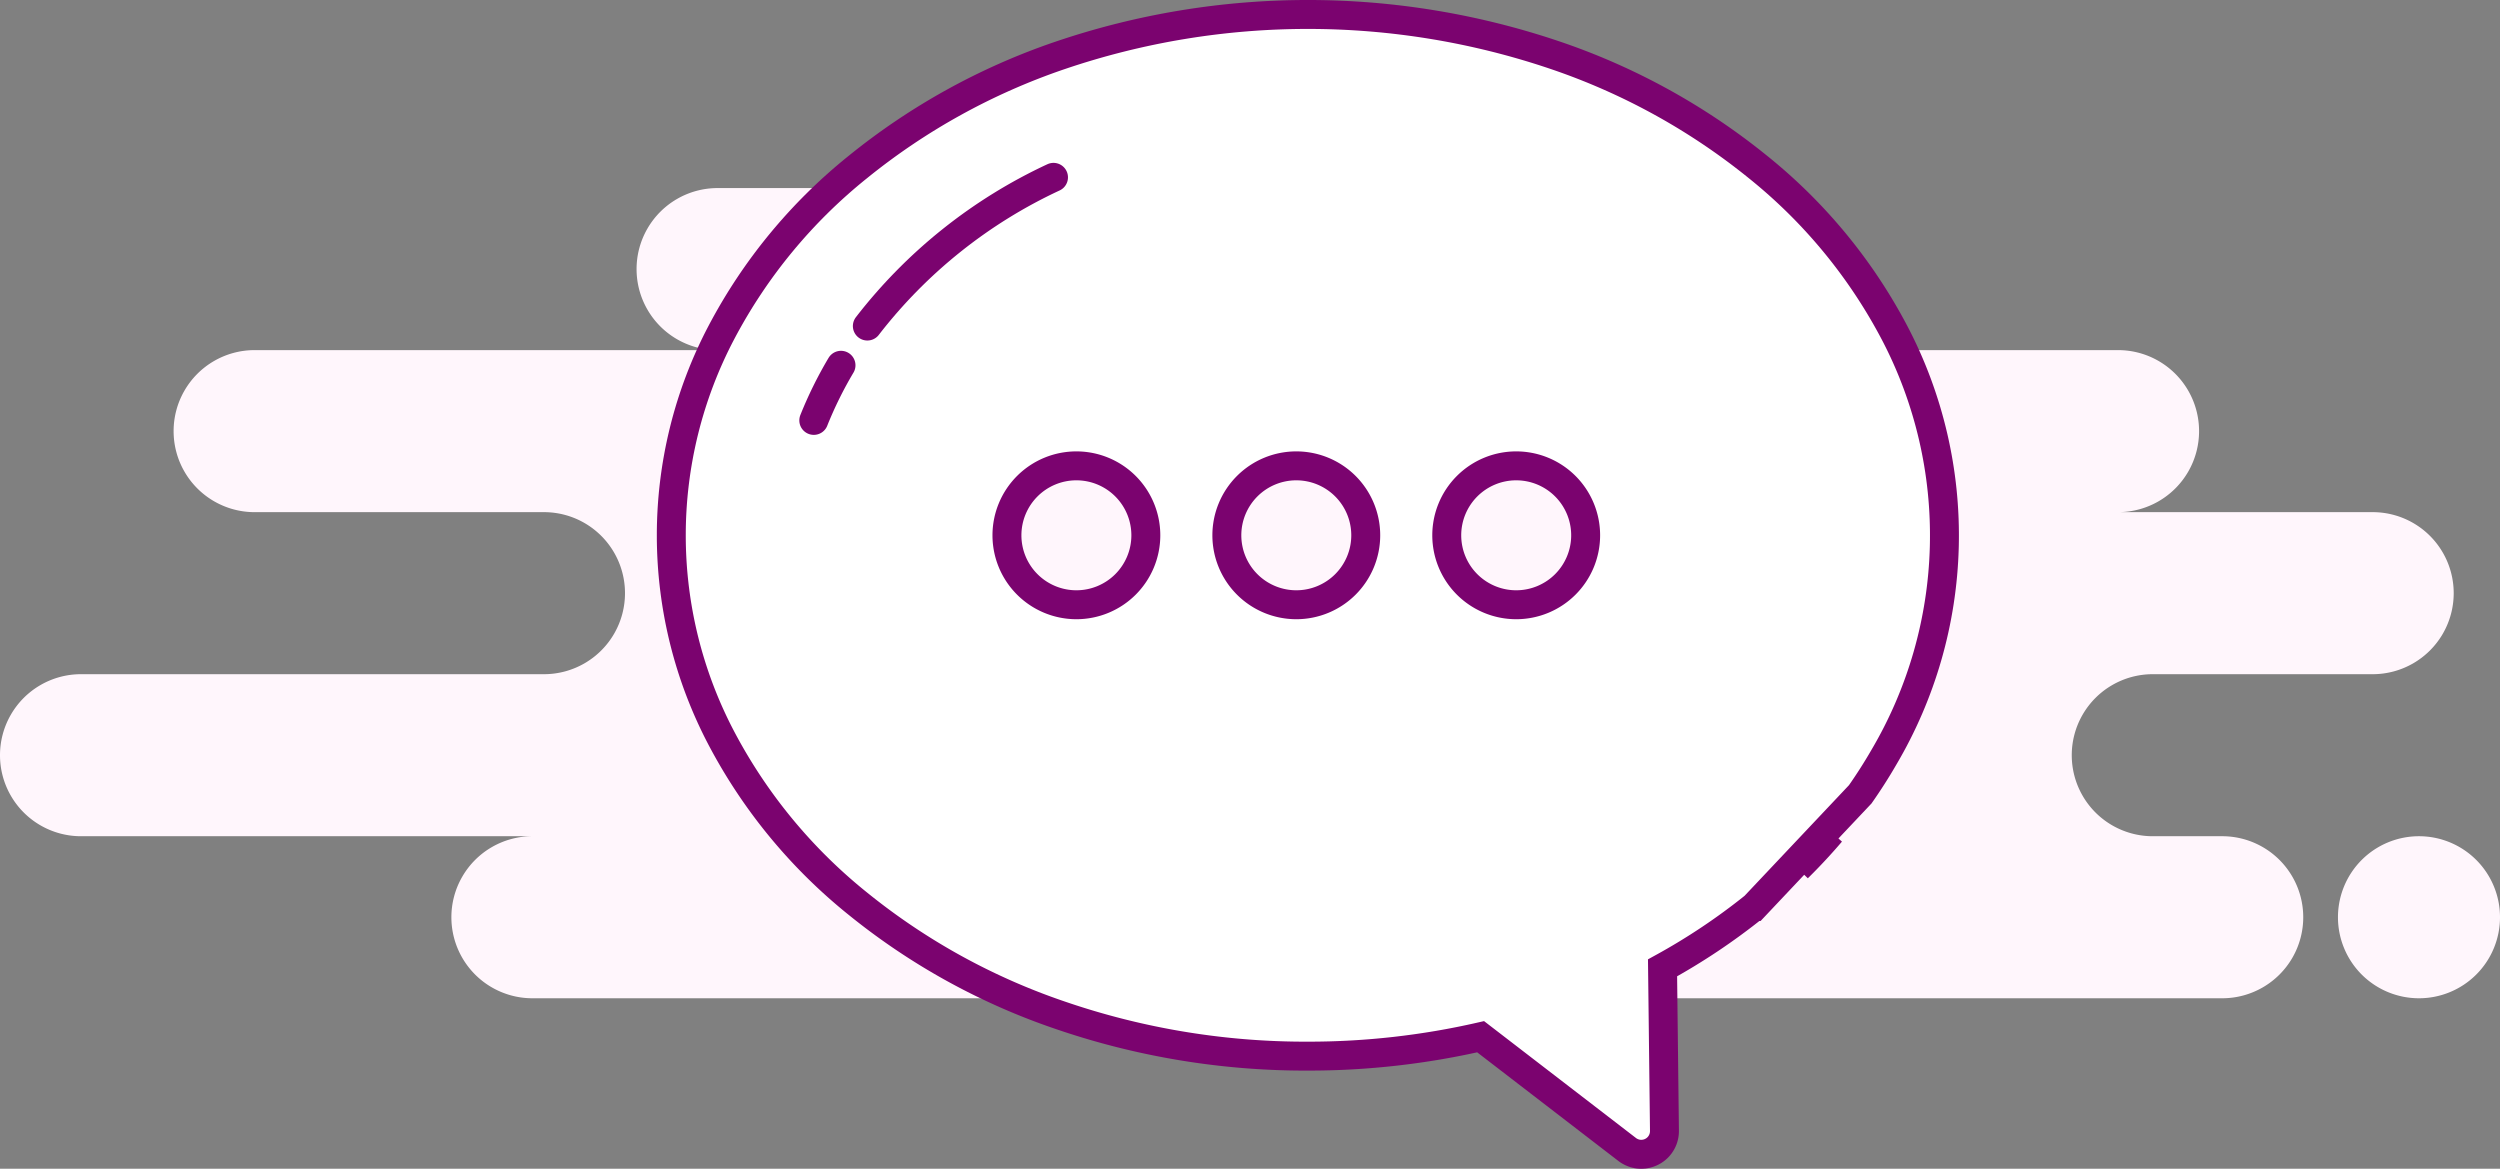 <svg xmlns="http://www.w3.org/2000/svg" width="216" height="100.981" viewBox="0 0 216 100.981">
  <rect x="0" y="0" width="216" height="100.981" fill="#808080" stroke="none"/>
  <g id="NoMessages" transform="translate(0 1.25)">
    <path id="Background" d="M202,63a7,7,0,1,1,7,7A7,7,0,0,1,202,63Zm-62,7a7.037,7.037,0,0,1-1.5-.161A7.043,7.043,0,0,1,137,70H46a7,7,0,1,1,0-14H7A7,7,0,1,1,7,42H47a7,7,0,0,0,0-14H22a7,7,0,0,1,0-14H62A7,7,0,1,1,62,0h57a7,7,0,0,1,0,14h64a7,7,0,1,1,0,14h22a7,7,0,1,1,0,14H186a7,7,0,1,0,0,14h6a7,7,0,0,1,0,14Z" transform="translate(0 15)" fill="#fff6fc"/>
    <path id="Shape" d="M83.812,98.481a2.015,2.015,0,0,1-1.223-.415L69.926,88.323A66.637,66.637,0,0,1,55,90a65.3,65.3,0,0,1-21.409-3.536A56.787,56.787,0,0,1,16.109,76.82a45.543,45.543,0,0,1-11.787-14.3,37.654,37.654,0,0,1,0-35.032,45.543,45.543,0,0,1,11.787-14.3A56.787,56.787,0,0,1,33.591,3.536a66.571,66.571,0,0,1,42.817,0A56.786,56.786,0,0,1,93.891,13.18a45.543,45.543,0,0,1,11.787,14.3,37.72,37.72,0,0,1-.937,36.744c-.612,1.058-1.29,2.119-2.015,3.154l-9.149,9.694a54.662,54.662,0,0,1-7.933,5.3l.165,14.083a2,2,0,0,1-1.976,2.024ZM97.32,73.744h0l2.874-3.088C99.288,71.719,98.321,72.758,97.32,73.744Z" transform="translate(58 0)" fill="#fff" stroke="#7b036f" stroke-linecap="round" stroke-miterlimit="10" stroke-width="2.5"/>
    <path id="Shape-2" data-name="Shape" d="M38,6a6,6,0,1,1,6,6A6,6,0,0,1,38,6ZM19,6a6,6,0,1,1,6,6A6,6,0,0,1,19,6ZM0,6a6,6,0,1,1,6,6A6,6,0,0,1,0,6Z" transform="translate(87 39)" fill="#fff6fc" stroke="#7b036f" stroke-miterlimit="10" stroke-width="2.5"/>
    <path id="Line" d="M2.35,0A34.355,34.355,0,0,0,0,4.761" transform="translate(70.312 30.311)" fill="none" stroke="#7b036f" stroke-linecap="round" stroke-miterlimit="10" stroke-width="2.5"/>
    <path id="Line-2" data-name="Line" d="M16.083,0A43.536,43.536,0,0,0,0,12.847" transform="translate(74.939 14.073)" fill="none" stroke="#7b036f" stroke-linecap="round" stroke-miterlimit="10" stroke-width="2.5"/>
  </g>
</svg>
